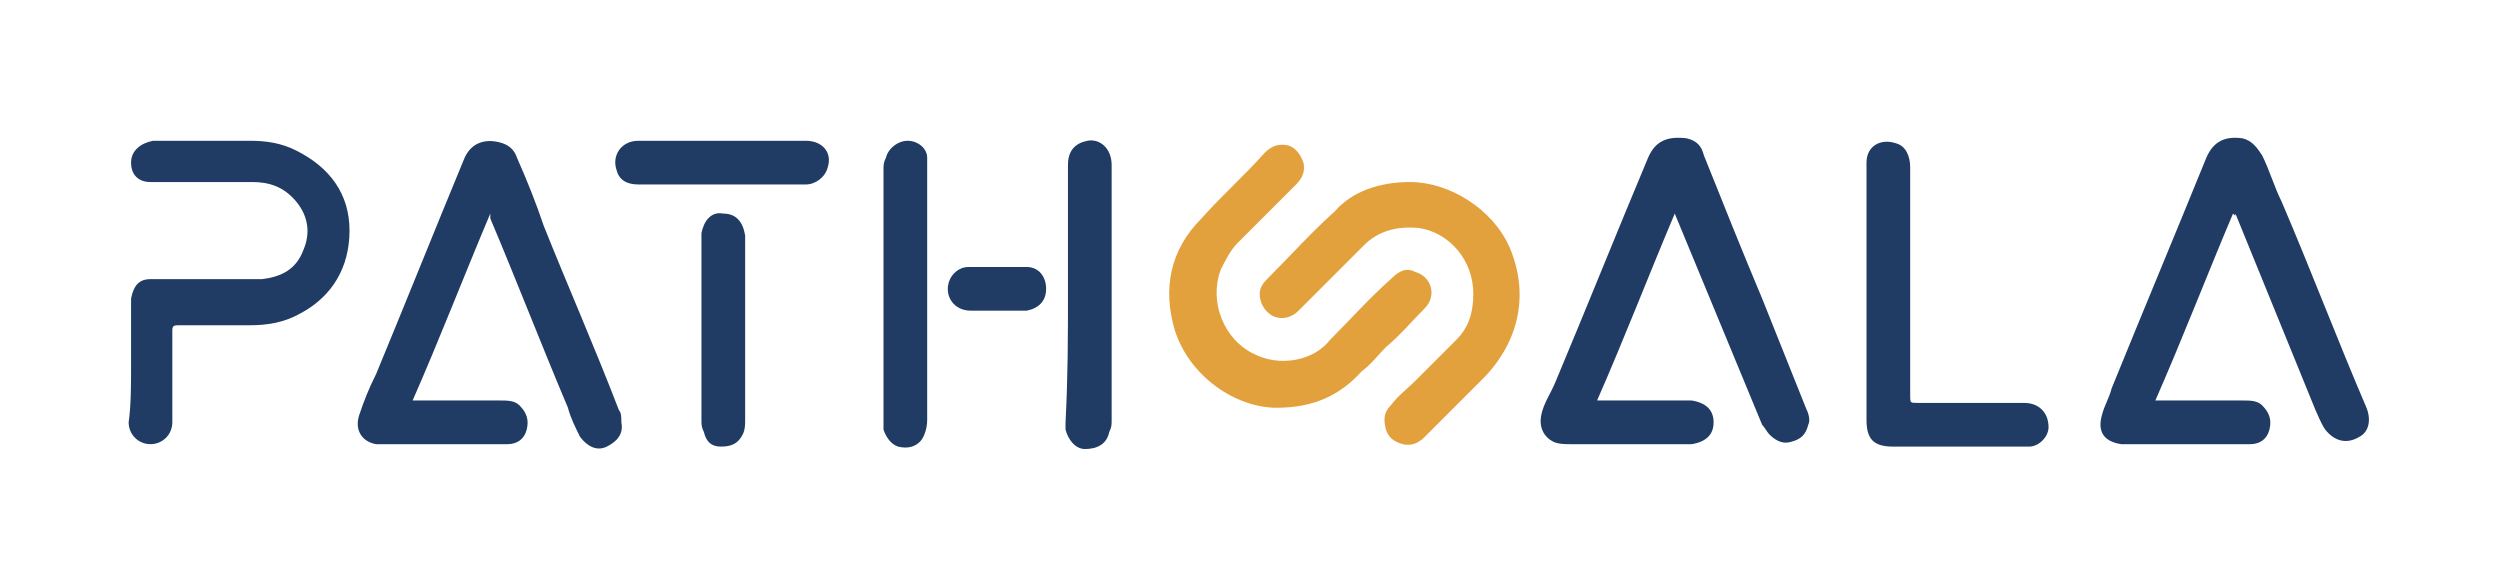 <?xml version="1.0" encoding="utf-8"?>
<!-- Generator: Adobe Illustrator 27.0.0, SVG Export Plug-In . SVG Version: 6.00 Build 0)  -->
<svg version="1.1" id="Layer_1" xmlns="http://www.w3.org/2000/svg" xmlns:xlink="http://www.w3.org/1999/xlink" x="0px" y="0px"
	 viewBox="0 0 103 24.2" style="enable-background:new 0 0 103 24.2;" xml:space="preserve">
<style type="text/css">
	.st0{fill:#203C64;}
	.st1{fill:#E2A13C;}
</style>
<g>
	<g>
		<path class="st0" d="M92,8.8c-1.1,2.6-2.1,5.2-3.2,7.7c0.1,0,0.2,0,0.2,0c1.1,0,2.3,0,3.4,0c0.3,0,0.6,0,0.8,0.2
			c0.3,0.3,0.4,0.6,0.3,1c-0.1,0.4-0.4,0.6-0.8,0.6c-0.1,0-0.3,0-0.4,0c-1.5,0-3.1,0-4.6,0c-0.1,0-0.2,0-0.3,0
			c-0.7-0.1-1-0.5-0.8-1.2c0.1-0.4,0.3-0.7,0.4-1.1c1.3-3.2,2.6-6.3,3.9-9.5c0.3-0.7,0.8-0.9,1.5-0.8c0.4,0.1,0.6,0.4,0.8,0.7
			c0.3,0.6,0.5,1.3,0.8,1.9c1.2,2.8,2.3,5.7,3.5,8.5c0.2,0.5,0.1,1-0.3,1.2c-0.5,0.3-1,0.2-1.4-0.3c-0.2-0.3-0.3-0.6-0.4-0.8
			c-1.1-2.7-2.2-5.4-3.3-8.1C92.1,8.9,92.1,8.9,92,8.8z"/>
		<path class="st0" d="M20.2,8.8c-1.1,2.6-2.1,5.2-3.2,7.7c0.1,0,0.2,0,0.2,0c1.1,0,2.3,0,3.4,0c0.3,0,0.6,0,0.8,0.2
			c0.3,0.3,0.4,0.6,0.3,1c-0.1,0.4-0.4,0.6-0.8,0.6c-0.1,0-0.3,0-0.4,0c-1.5,0-3.1,0-4.6,0c-0.1,0-0.3,0-0.4,0
			c-0.6-0.1-0.9-0.6-0.7-1.2c0.2-0.6,0.4-1.1,0.7-1.7c1.2-2.9,2.4-5.9,3.6-8.8c0.3-0.8,1-0.9,1.6-0.7C21,6,21.2,6.2,21.3,6.5
			c0.4,0.9,0.8,1.9,1.1,2.8c1,2.5,2.1,5,3.1,7.6c0.1,0.1,0.1,0.3,0.1,0.5c0.1,0.5-0.2,0.8-0.6,1c-0.4,0.2-0.8,0-1.1-0.4
			c-0.2-0.4-0.4-0.8-0.5-1.2c-1.1-2.6-2.1-5.2-3.2-7.8C20.2,8.9,20.2,8.9,20.2,8.8z"/>
		<path class="st0" d="M69,8.8c-1.1,2.6-2.1,5.2-3.2,7.7c0.1,0,0.2,0,0.2,0c1.1,0,2.2,0,3.4,0c0.1,0,0.2,0,0.3,0
			c0.6,0.1,0.9,0.4,0.9,0.9c0,0.5-0.3,0.8-0.9,0.9c-0.1,0-0.3,0-0.4,0c-1.5,0-3.1,0-4.6,0c-0.2,0-0.5,0-0.7-0.1
			c-0.4-0.2-0.6-0.6-0.5-1.1c0.1-0.5,0.4-0.9,0.6-1.4c1.3-3.1,2.5-6.1,3.8-9.2c0.3-0.7,0.8-0.9,1.6-0.8c0.4,0.1,0.6,0.3,0.7,0.7
			c0.8,2,1.6,4,2.4,5.9c0.6,1.5,1.2,3,1.8,4.5c0.1,0.2,0.2,0.5,0.1,0.7c-0.1,0.4-0.3,0.6-0.7,0.7c-0.3,0.1-0.6,0-0.9-0.3
			c-0.1-0.1-0.2-0.3-0.3-0.4c-1.2-2.9-2.4-5.8-3.6-8.7C69.1,8.9,69.1,8.9,69,8.8z"/>
		<path class="st0" d="M5.4,15c0-0.8,0-1.5,0-2.3c0-0.1,0-0.2,0-0.4c0.1-0.5,0.3-0.8,0.8-0.8c0.7,0,1.4,0,2.1,0c0.8,0,1.7,0,2.5,0
			c0.8-0.1,1.4-0.4,1.7-1.2c0.3-0.7,0.2-1.4-0.3-2c-0.5-0.6-1.1-0.8-1.8-0.8c-1.3,0-2.6,0-3.9,0c-0.1,0-0.2,0-0.3,0
			C5.7,7.5,5.4,7.2,5.4,6.7c0-0.5,0.4-0.8,0.9-0.9c1.3,0,2.6,0,4,0c0.7,0,1.3,0.1,1.9,0.4c1.4,0.7,2.2,1.8,2.2,3.3
			c0,1.5-0.7,2.7-2,3.4c-0.7,0.4-1.4,0.5-2.1,0.5c-1,0-1.9,0-2.9,0c-0.2,0-0.3,0-0.3,0.2c0,1,0,2.1,0,3.1c0,0.2,0,0.5,0,0.7
			c0,0.5-0.4,0.9-0.9,0.9c-0.5,0-0.9-0.4-0.9-0.9C5.4,16.7,5.4,15.9,5.4,15z"/>
		<path class="st1" d="M58.1,7.5c1.6,0,3.4,1.1,4.1,2.7c0.8,1.9,0.4,3.8-1,5.3c-0.8,0.8-1.7,1.7-2.5,2.5c-0.2,0.2-0.5,0.4-0.9,0.3
			c-0.4-0.1-0.6-0.3-0.7-0.6c-0.1-0.4-0.1-0.7,0.2-1c0.3-0.4,0.7-0.7,1-1c0.6-0.6,1.1-1.1,1.7-1.7c0.5-0.5,0.7-1.1,0.7-1.9
			c0-1.4-1-2.5-2.2-2.7c-0.9-0.1-1.7,0.1-2.3,0.7c-0.9,0.9-1.8,1.8-2.7,2.7c-0.3,0.3-0.7,0.4-1.1,0.2c-0.3-0.2-0.5-0.5-0.5-0.9
			c0-0.3,0.2-0.5,0.4-0.7c0.9-0.9,1.7-1.8,2.7-2.7C55.7,7.9,56.8,7.5,58.1,7.5z"/>
		<path class="st1" d="M52.6,16.8c-1.7,0-3.6-1.3-4.2-3.2c-0.5-1.7-0.2-3.3,1.1-4.6c0.8-0.9,1.8-1.8,2.6-2.7C52.4,6,52.7,5.9,53.1,6
			c0.3,0.1,0.5,0.4,0.6,0.7c0.1,0.4-0.1,0.7-0.3,0.9c-0.8,0.8-1.6,1.6-2.4,2.4c-0.3,0.3-0.5,0.7-0.7,1.1c-0.5,1.3,0.1,2.9,1.4,3.5
			c1,0.5,2.4,0.3,3.1-0.6c0.8-0.8,1.6-1.7,2.5-2.5c0.3-0.3,0.6-0.5,1-0.3c0.7,0.2,0.9,1,0.4,1.5c-0.5,0.5-1,1.1-1.6,1.6
			c-0.3,0.3-0.6,0.7-1,1C55.2,16.3,54.1,16.8,52.6,16.8z"/>
		<path class="st0" d="M76.9,12.1c0-1.5,0-2.9,0-4.4c0-0.3,0-0.7,0-1c0-0.7,0.6-1,1.2-0.8c0.4,0.1,0.6,0.5,0.6,1c0,1.2,0,2.4,0,3.6
			c0,1.9,0,3.9,0,5.8c0,0.3,0,0.3,0.3,0.3c1.5,0,2.9,0,4.4,0c0.6,0,1,0.4,1,1c0,0.4-0.4,0.8-0.8,0.8c-0.1,0-0.2,0-0.3,0
			c-1.7,0-3.5,0-5.2,0c0,0,0,0-0.1,0c-0.8,0-1.1-0.3-1.1-1.1C76.9,15.6,76.9,13.8,76.9,12.1C76.9,12.1,76.9,12.1,76.9,12.1z"/>
		<path class="st0" d="M38.2,12.1c0,1.7,0,3.5,0,5.2c0,0.3-0.1,0.7-0.3,0.9c-0.2,0.2-0.5,0.3-0.9,0.2c-0.3-0.1-0.5-0.4-0.6-0.7
			c0-0.1,0-0.3,0-0.4c0-3.4,0-6.9,0-10.3c0-0.2,0-0.3,0.1-0.5c0.1-0.4,0.5-0.7,0.9-0.7c0.4,0,0.8,0.3,0.8,0.7c0,0.1,0,0.3,0,0.4
			C38.2,8.7,38.2,10.4,38.2,12.1z"/>
		<path class="st0" d="M44,12.1c0-1.8,0-3.5,0-5.3c0-0.6,0.3-0.9,0.8-1c0.5-0.1,1,0.3,1,1c0,0.2,0,0.3,0,0.5c0,3.3,0,6.7,0,10
			c0,0.2,0,0.3-0.1,0.5c-0.1,0.5-0.5,0.7-1,0.7c-0.4,0-0.7-0.4-0.8-0.8c0-0.1,0-0.2,0-0.3C44,15.5,44,13.8,44,12.1z"/>
		<path class="st0" d="M30.7,13.6c0,1.2,0,2.5,0,3.7c0,0.2,0,0.4-0.1,0.6c-0.2,0.4-0.5,0.5-0.9,0.5c-0.4,0-0.6-0.2-0.7-0.6
			c-0.1-0.2-0.1-0.3-0.1-0.5c0-2.5,0-5,0-7.5c0-0.1,0-0.1,0-0.2c0.1-0.5,0.4-0.9,0.9-0.8c0.5,0,0.8,0.3,0.9,0.9c0,0.1,0,0.3,0,0.4
			C30.7,11.2,30.7,12.4,30.7,13.6z"/>
		<path class="st0" d="M29.7,7.6c-1.1,0-2.3,0-3.4,0c-0.5,0-0.8-0.2-0.9-0.6c-0.2-0.6,0.2-1.2,0.9-1.2c1.8,0,3.6,0,5.4,0
			c0.5,0,1,0,1.5,0c0.7,0,1.1,0.5,0.9,1.1c-0.1,0.4-0.5,0.7-0.9,0.7c-1.1,0-2.2,0-3.2,0C29.9,7.6,29.8,7.6,29.7,7.6z"/>
		<path class="st0" d="M41.1,12.8c-0.4,0-0.7,0-1.1,0c-0.7,0-1.1-0.6-0.9-1.2c0.1-0.3,0.4-0.6,0.8-0.6c0.8,0,1.6,0,2.4,0
			c0.5,0,0.8,0.4,0.8,0.9c0,0.5-0.3,0.8-0.8,0.9C41.9,12.8,41.5,12.8,41.1,12.8z"/>
	</g>
</g>
</svg>
